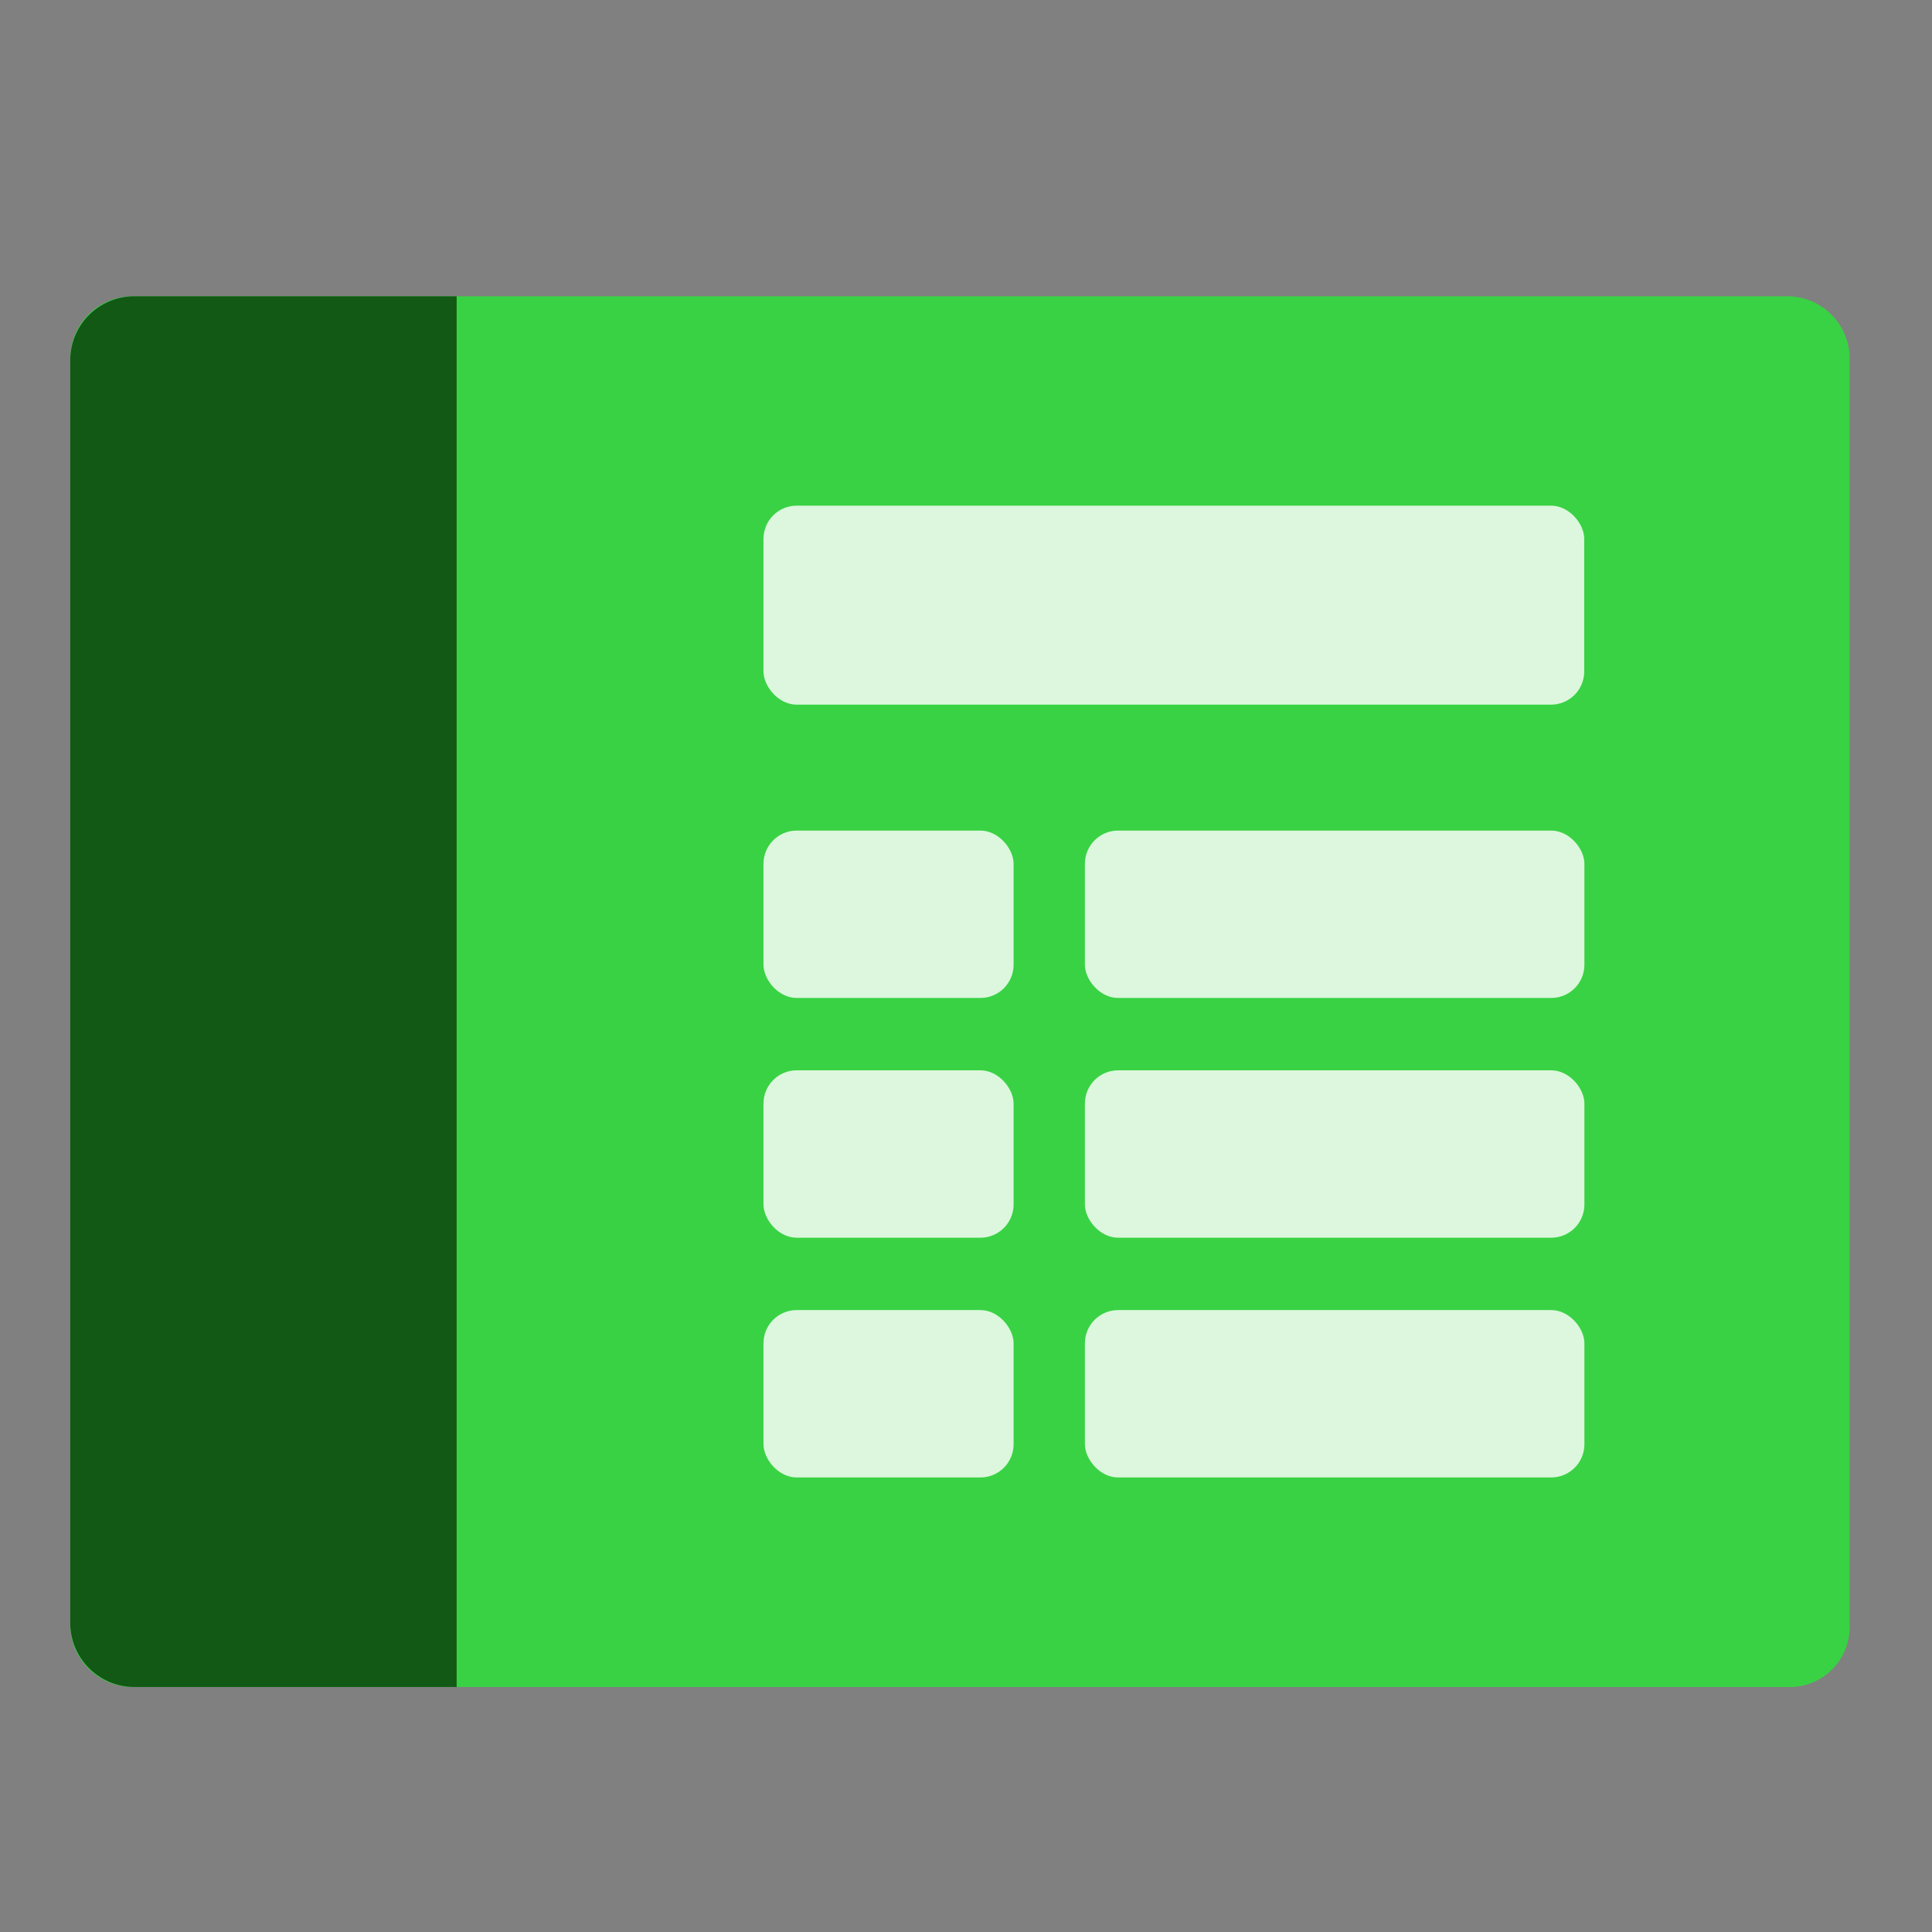 <svg xmlns="http://www.w3.org/2000/svg" viewBox="0 0 110 110"><rect x="0" y="0" width="110" height="110" fill="#808080" stroke="none"/><defs><style>.cls-1{fill:#39d244;}.cls-2{fill:#125915;}.cls-3{fill:#dcf7dd;}.cls-4{fill:none;}</style></defs><g id="Layer_2" data-name="Layer 2"><g id="Layer_1-2" data-name="Layer 1"><path class="cls-1" d="M101.72,96.05H7.48A3.55,3.55,0,0,1,4,92.51V20.4a3.54,3.54,0,0,1,3.53-3.53h94.24a3.55,3.55,0,0,1,3.54,3.53V92.51A3.42,3.42,0,0,1,101.72,96.05Z"/><path class="cls-2" d="M22.36,16.87H7.6A3.64,3.64,0,0,0,4,20.52V92.39A3.65,3.65,0,0,0,7.6,96.05H26V16.87Z"/><rect class="cls-3" x="43.47" y="28.79" width="46.73" height="11.33" rx="1.89"/><rect class="cls-3" x="43.47" y="60.94" width="14.24" height="9.53" rx="1.89"/><rect class="cls-3" x="61.77" y="60.94" width="28.44" height="9.53" rx="1.89"/><rect class="cls-3" x="43.47" y="74.59" width="14.24" height="9.53" rx="1.89"/><rect class="cls-3" x="61.77" y="74.59" width="28.44" height="9.53" rx="1.89"/><rect class="cls-3" x="43.47" y="47.29" width="14.24" height="9.53" rx="1.89"/><rect class="cls-3" x="61.77" y="47.29" width="28.44" height="9.53" rx="1.89"/><rect class="cls-4" width="110" height="110"/></g></g></svg>